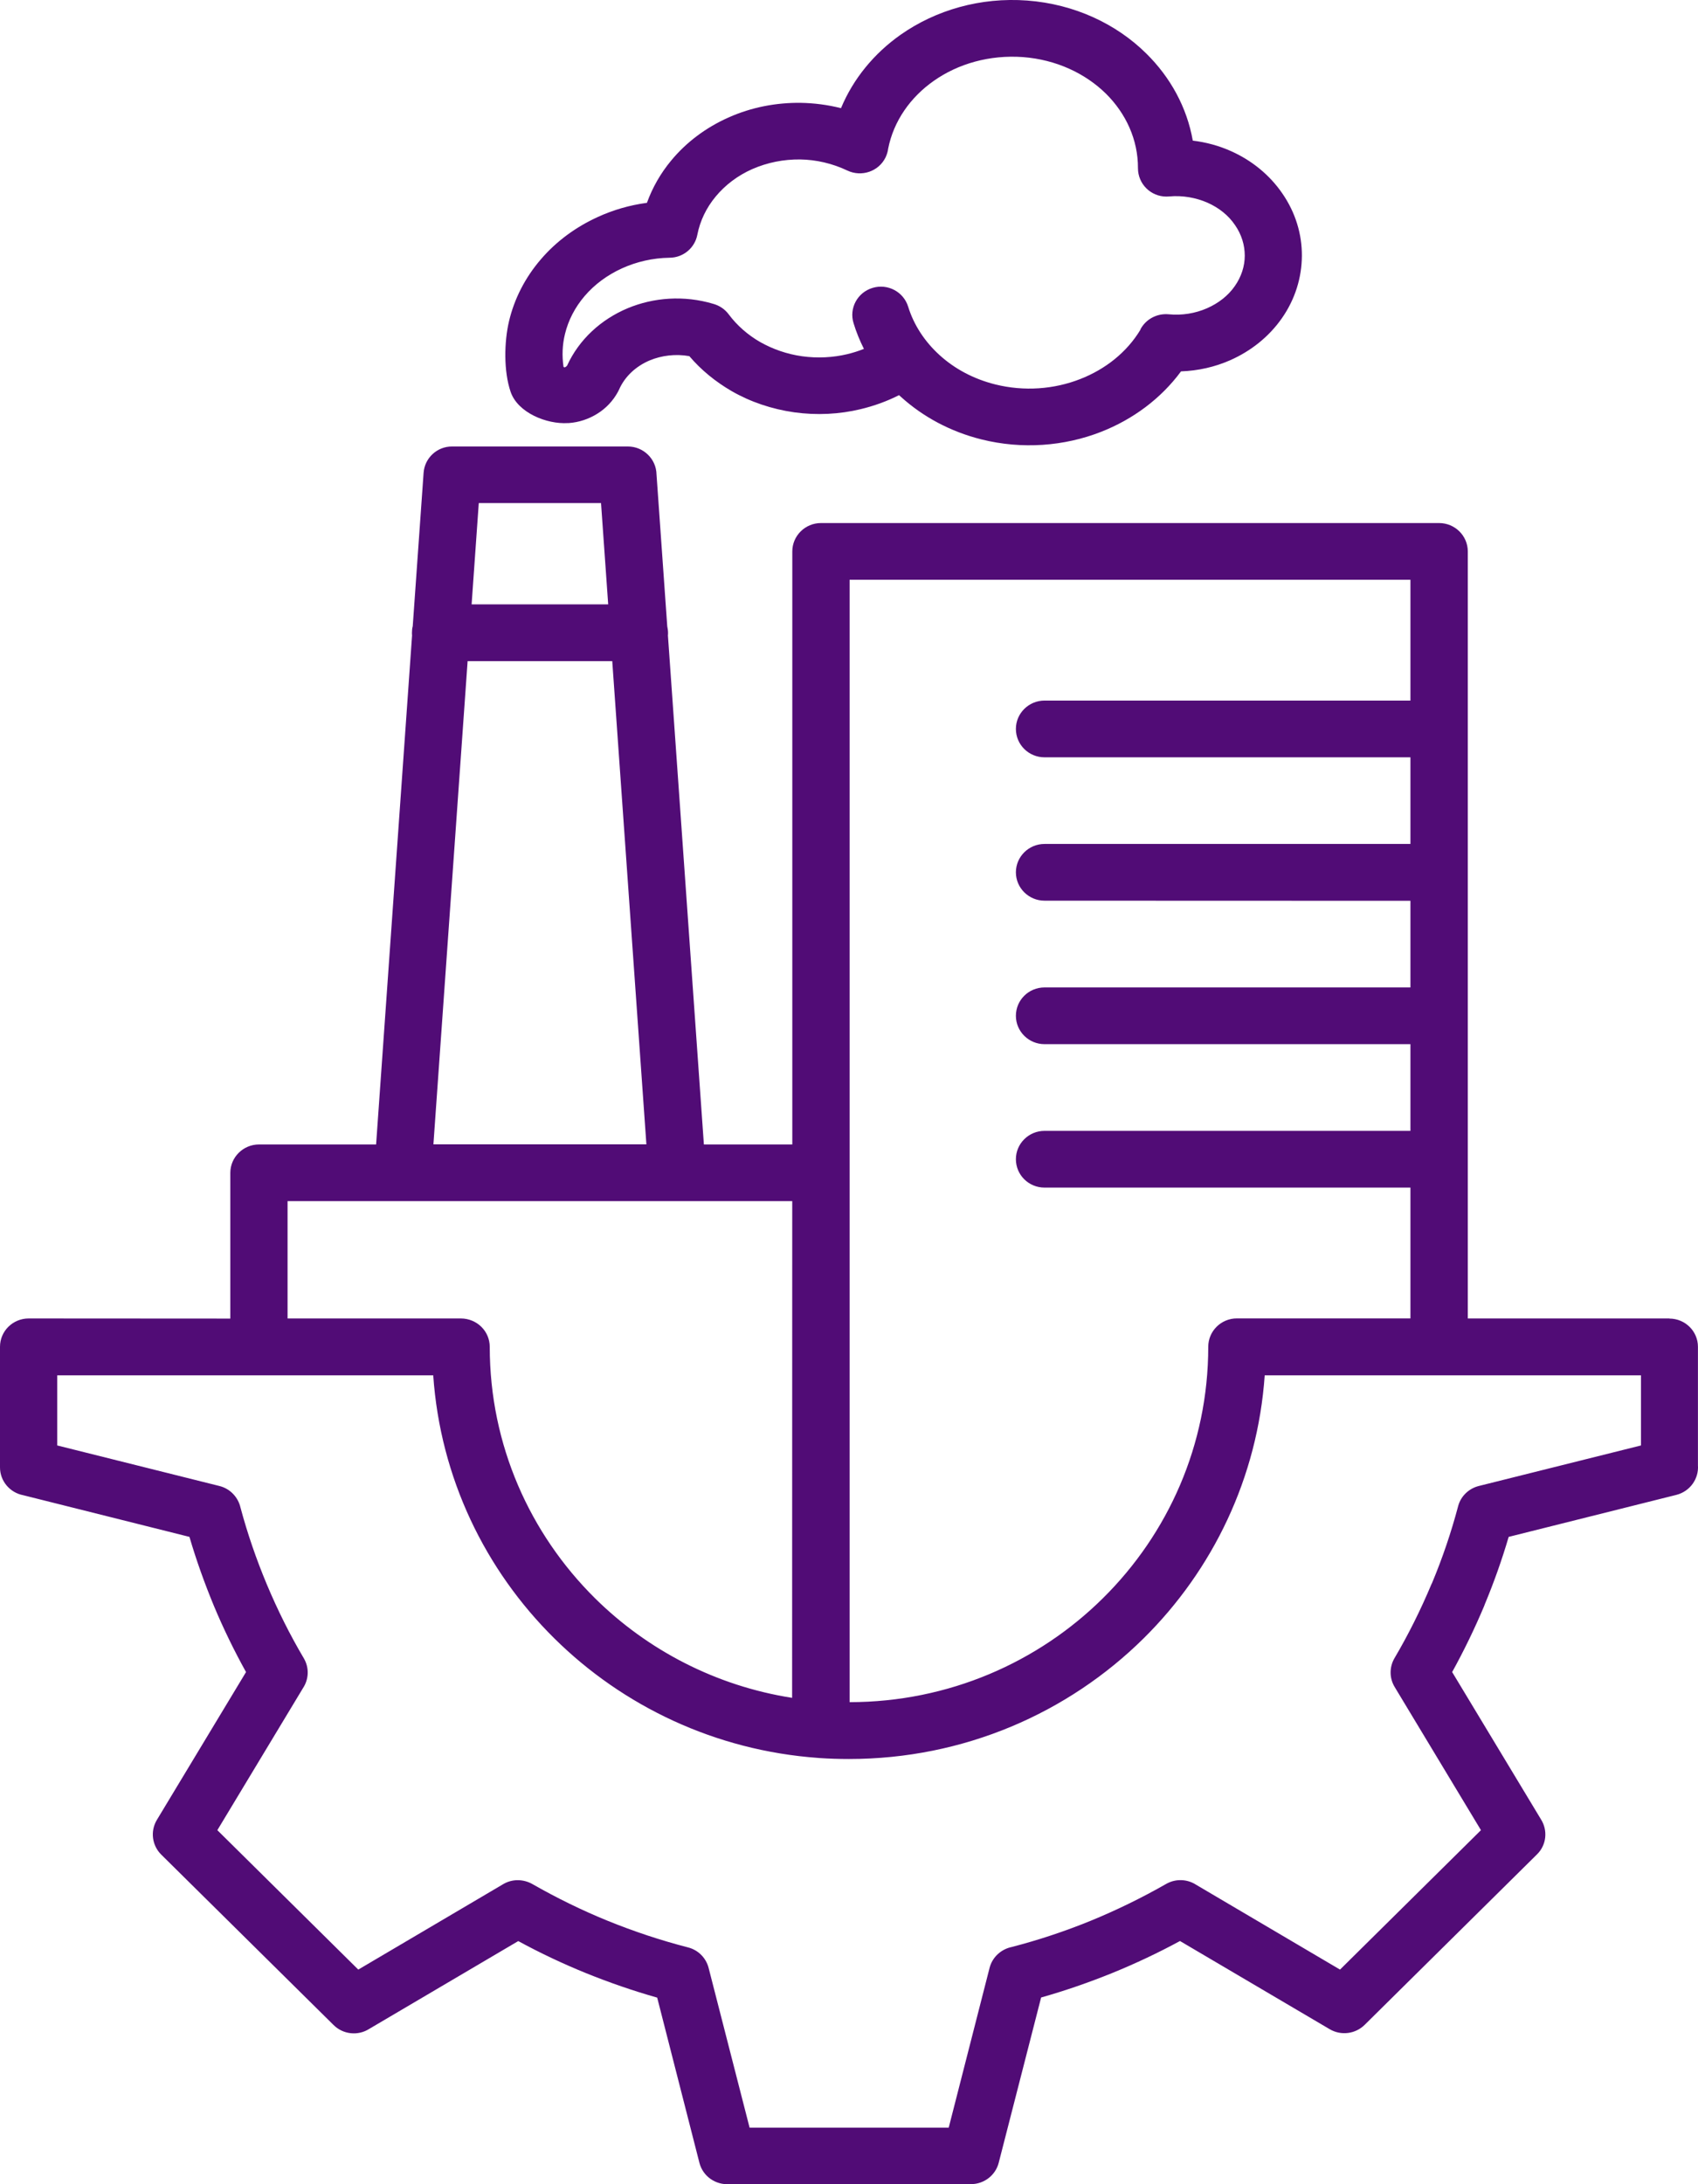 <svg width="28" height="36" viewBox="0 0 28 36" fill="none" xmlns="http://www.w3.org/2000/svg">
<path fill-rule="evenodd" clip-rule="evenodd" d="M3.798 21.733V19.331C3.798 19.073 4.011 18.863 4.271 18.863H6.202L6.795 10.473C6.793 10.458 6.793 10.444 6.793 10.429C6.793 10.393 6.796 10.356 6.806 10.321L6.985 7.794C7.002 7.547 7.21 7.357 7.456 7.359H10.353C10.611 7.359 10.822 7.565 10.826 7.821L11.003 10.323C11.01 10.358 11.016 10.395 11.016 10.431C11.016 10.446 11.016 10.46 11.014 10.473L11.607 18.863H13.065V9.089C13.065 8.831 13.277 8.621 13.537 8.621H23.731C23.992 8.621 24.204 8.831 24.204 9.089V21.731H27.528V21.733C27.788 21.733 27.999 21.941 27.999 22.198V24.151C28.015 24.374 27.868 24.582 27.642 24.639L24.878 25.331C24.766 25.711 24.635 26.081 24.483 26.445L24.474 26.47C24.317 26.843 24.141 27.206 23.946 27.559L25.409 29.984C25.525 30.165 25.505 30.408 25.344 30.565L22.503 33.374C22.353 33.522 22.117 33.557 21.926 33.445L19.458 31.992C19.098 32.187 18.723 32.364 18.337 32.521C17.956 32.675 17.567 32.81 17.168 32.923L16.469 35.646C16.418 35.849 16.231 35.999 16.011 35.999H12.026C11.801 36.015 11.59 35.871 11.533 35.646L10.837 32.925C10.438 32.812 10.046 32.676 9.667 32.523C9.281 32.366 8.906 32.189 8.546 31.993L6.089 33.44C5.906 33.557 5.66 33.535 5.5 33.376L2.658 30.567C2.509 30.419 2.474 30.185 2.586 29.997L4.057 27.559C3.861 27.206 3.684 26.843 3.528 26.47C3.375 26.1 3.238 25.72 3.124 25.331L0.382 24.644C0.164 24.602 0 24.412 0 24.186V22.198C0 21.939 0.212 21.731 0.473 21.731L3.798 21.733ZM23.26 19.574H17.224C16.964 19.574 16.752 19.366 16.752 19.106C16.752 18.849 16.964 18.639 17.224 18.639H23.258V17.21H17.224C16.964 17.21 16.752 17 16.752 16.743C16.752 16.483 16.964 16.275 17.224 16.275H23.258V14.847L17.224 14.845C16.964 14.845 16.752 14.635 16.752 14.378C16.752 14.12 16.964 13.91 17.224 13.91H23.258V12.482H17.224C16.964 12.482 16.752 12.274 16.752 12.014C16.752 11.757 16.964 11.547 17.224 11.547H23.258V9.556H14.01V28.055C15.643 28.054 17.121 27.398 18.189 26.34C19.26 25.281 19.924 23.816 19.924 22.198C19.924 21.939 20.136 21.73 20.396 21.73H23.258V19.573L23.26 19.574ZM20.855 22.668C20.738 24.357 19.998 25.877 18.858 27.004C17.614 28.233 15.896 28.992 13.999 28.992C13.835 28.992 13.672 28.987 13.512 28.976L13.489 28.974C11.796 28.852 10.271 28.121 9.141 27.004C8.001 25.878 7.26 24.357 7.144 22.668H0.944V23.824L3.617 24.492C3.797 24.536 3.926 24.679 3.965 24.845C4.081 25.278 4.227 25.701 4.399 26.112C4.576 26.534 4.779 26.942 5.01 27.332C5.103 27.491 5.092 27.679 4.996 27.824L3.584 30.165L5.908 32.463L8.297 31.055C8.448 30.965 8.631 30.971 8.775 31.051C9.178 31.281 9.595 31.486 10.026 31.661C10.453 31.834 10.894 31.981 11.345 32.097C11.519 32.141 11.644 32.276 11.685 32.435L12.361 35.069H15.644L16.318 32.435C16.364 32.255 16.512 32.125 16.686 32.09C17.129 31.975 17.561 31.831 17.979 31.661C18.407 31.486 18.827 31.281 19.23 31.051C19.39 30.96 19.581 30.971 19.726 31.066L22.097 32.463L24.421 30.165L22.998 27.805C22.908 27.656 22.911 27.475 22.994 27.332C23.224 26.942 23.427 26.534 23.604 26.112L23.615 26.09C23.785 25.683 23.929 25.261 24.044 24.827C24.088 24.657 24.225 24.532 24.386 24.492L27.06 23.824V22.668L20.855 22.668ZM8.076 22.2C8.076 23.818 8.74 25.281 9.811 26.342C10.674 27.195 11.803 27.787 13.062 27.984L13.064 19.797H4.742V21.731H7.601C7.866 21.733 8.076 21.941 8.076 22.2ZM8.42 6.458C8.538 6.804 9.017 6.995 9.364 6.973H9.379C9.549 6.961 9.709 6.906 9.848 6.82C9.992 6.731 10.11 6.606 10.19 6.458L10.208 6.422C10.304 6.203 10.489 6.035 10.714 5.94C10.912 5.858 11.141 5.83 11.367 5.87C11.562 6.099 11.797 6.29 12.061 6.444C12.371 6.623 12.724 6.743 13.098 6.796C13.467 6.847 13.84 6.829 14.195 6.743C14.415 6.69 14.625 6.614 14.825 6.513L14.862 6.546C15.22 6.869 15.671 7.114 16.183 7.242C16.855 7.41 17.55 7.355 18.156 7.118C18.68 6.913 19.142 6.572 19.475 6.121C19.759 6.111 20.034 6.048 20.284 5.938C20.625 5.788 20.925 5.551 21.139 5.244C21.357 4.932 21.466 4.575 21.468 4.217C21.47 3.86 21.363 3.503 21.146 3.189C20.936 2.882 20.638 2.641 20.297 2.49C20.101 2.402 19.888 2.344 19.669 2.318C19.573 1.77 19.299 1.273 18.902 0.882C18.407 0.393 17.718 0.068 16.94 0.009C16.166 -0.049 15.429 0.167 14.852 0.572C14.416 0.879 14.071 1.295 13.868 1.783C13.652 1.728 13.428 1.699 13.203 1.695C12.798 1.69 12.392 1.768 12.019 1.934C11.638 2.102 11.313 2.349 11.067 2.647C10.894 2.855 10.759 3.091 10.668 3.343C10.386 3.381 10.114 3.459 9.861 3.575C9.499 3.739 9.174 3.976 8.919 4.274C8.658 4.577 8.481 4.926 8.394 5.293C8.313 5.635 8.304 6.119 8.42 6.458ZM18.806 5.434C18.582 5.806 18.228 6.086 17.812 6.248C17.383 6.416 16.89 6.455 16.412 6.336C16.055 6.247 15.743 6.079 15.497 5.856C15.25 5.633 15.069 5.357 14.976 5.056C14.9 4.809 14.638 4.67 14.389 4.745C14.139 4.82 13.999 5.08 14.075 5.326C14.119 5.472 14.178 5.615 14.246 5.75C14.158 5.786 14.067 5.814 13.973 5.837C13.733 5.894 13.48 5.907 13.227 5.872C12.977 5.837 12.743 5.755 12.534 5.637C12.331 5.52 12.153 5.364 12.017 5.182C11.952 5.094 11.862 5.036 11.762 5.008C11.281 4.864 10.777 4.902 10.349 5.081C9.913 5.264 9.549 5.593 9.351 6.027C9.323 6.057 9.305 6.062 9.292 6.044C9.266 5.865 9.273 5.682 9.316 5.507C9.37 5.282 9.48 5.067 9.641 4.879C9.807 4.685 10.018 4.532 10.254 4.424C10.496 4.314 10.764 4.252 11.041 4.248C11.271 4.247 11.459 4.082 11.499 3.869C11.544 3.64 11.647 3.425 11.801 3.24C11.958 3.05 12.165 2.893 12.405 2.787C12.654 2.678 12.924 2.625 13.194 2.628C13.46 2.632 13.727 2.694 13.973 2.811C14.208 2.922 14.49 2.826 14.603 2.594C14.625 2.546 14.64 2.499 14.646 2.449C14.736 1.995 15.013 1.602 15.399 1.332C15.8 1.05 16.319 0.901 16.87 0.941C17.415 0.983 17.895 1.208 18.237 1.544C18.567 1.871 18.767 2.303 18.765 2.773C18.765 3.03 18.974 3.24 19.234 3.24L19.279 3.238C19.5 3.218 19.72 3.257 19.912 3.341C20.097 3.423 20.258 3.549 20.367 3.712C20.474 3.867 20.526 4.04 20.526 4.214C20.526 4.387 20.47 4.561 20.363 4.714C20.252 4.875 20.09 4.999 19.903 5.081C19.711 5.165 19.491 5.202 19.271 5.18C19.074 5.162 18.893 5.264 18.806 5.428L18.806 5.434ZM7.777 9.961H10.029L9.911 8.292H7.895L7.777 9.961ZM10.096 10.897H7.711L7.147 18.861H10.659L10.096 10.897Z" fill="#510C76"/>
</svg>
